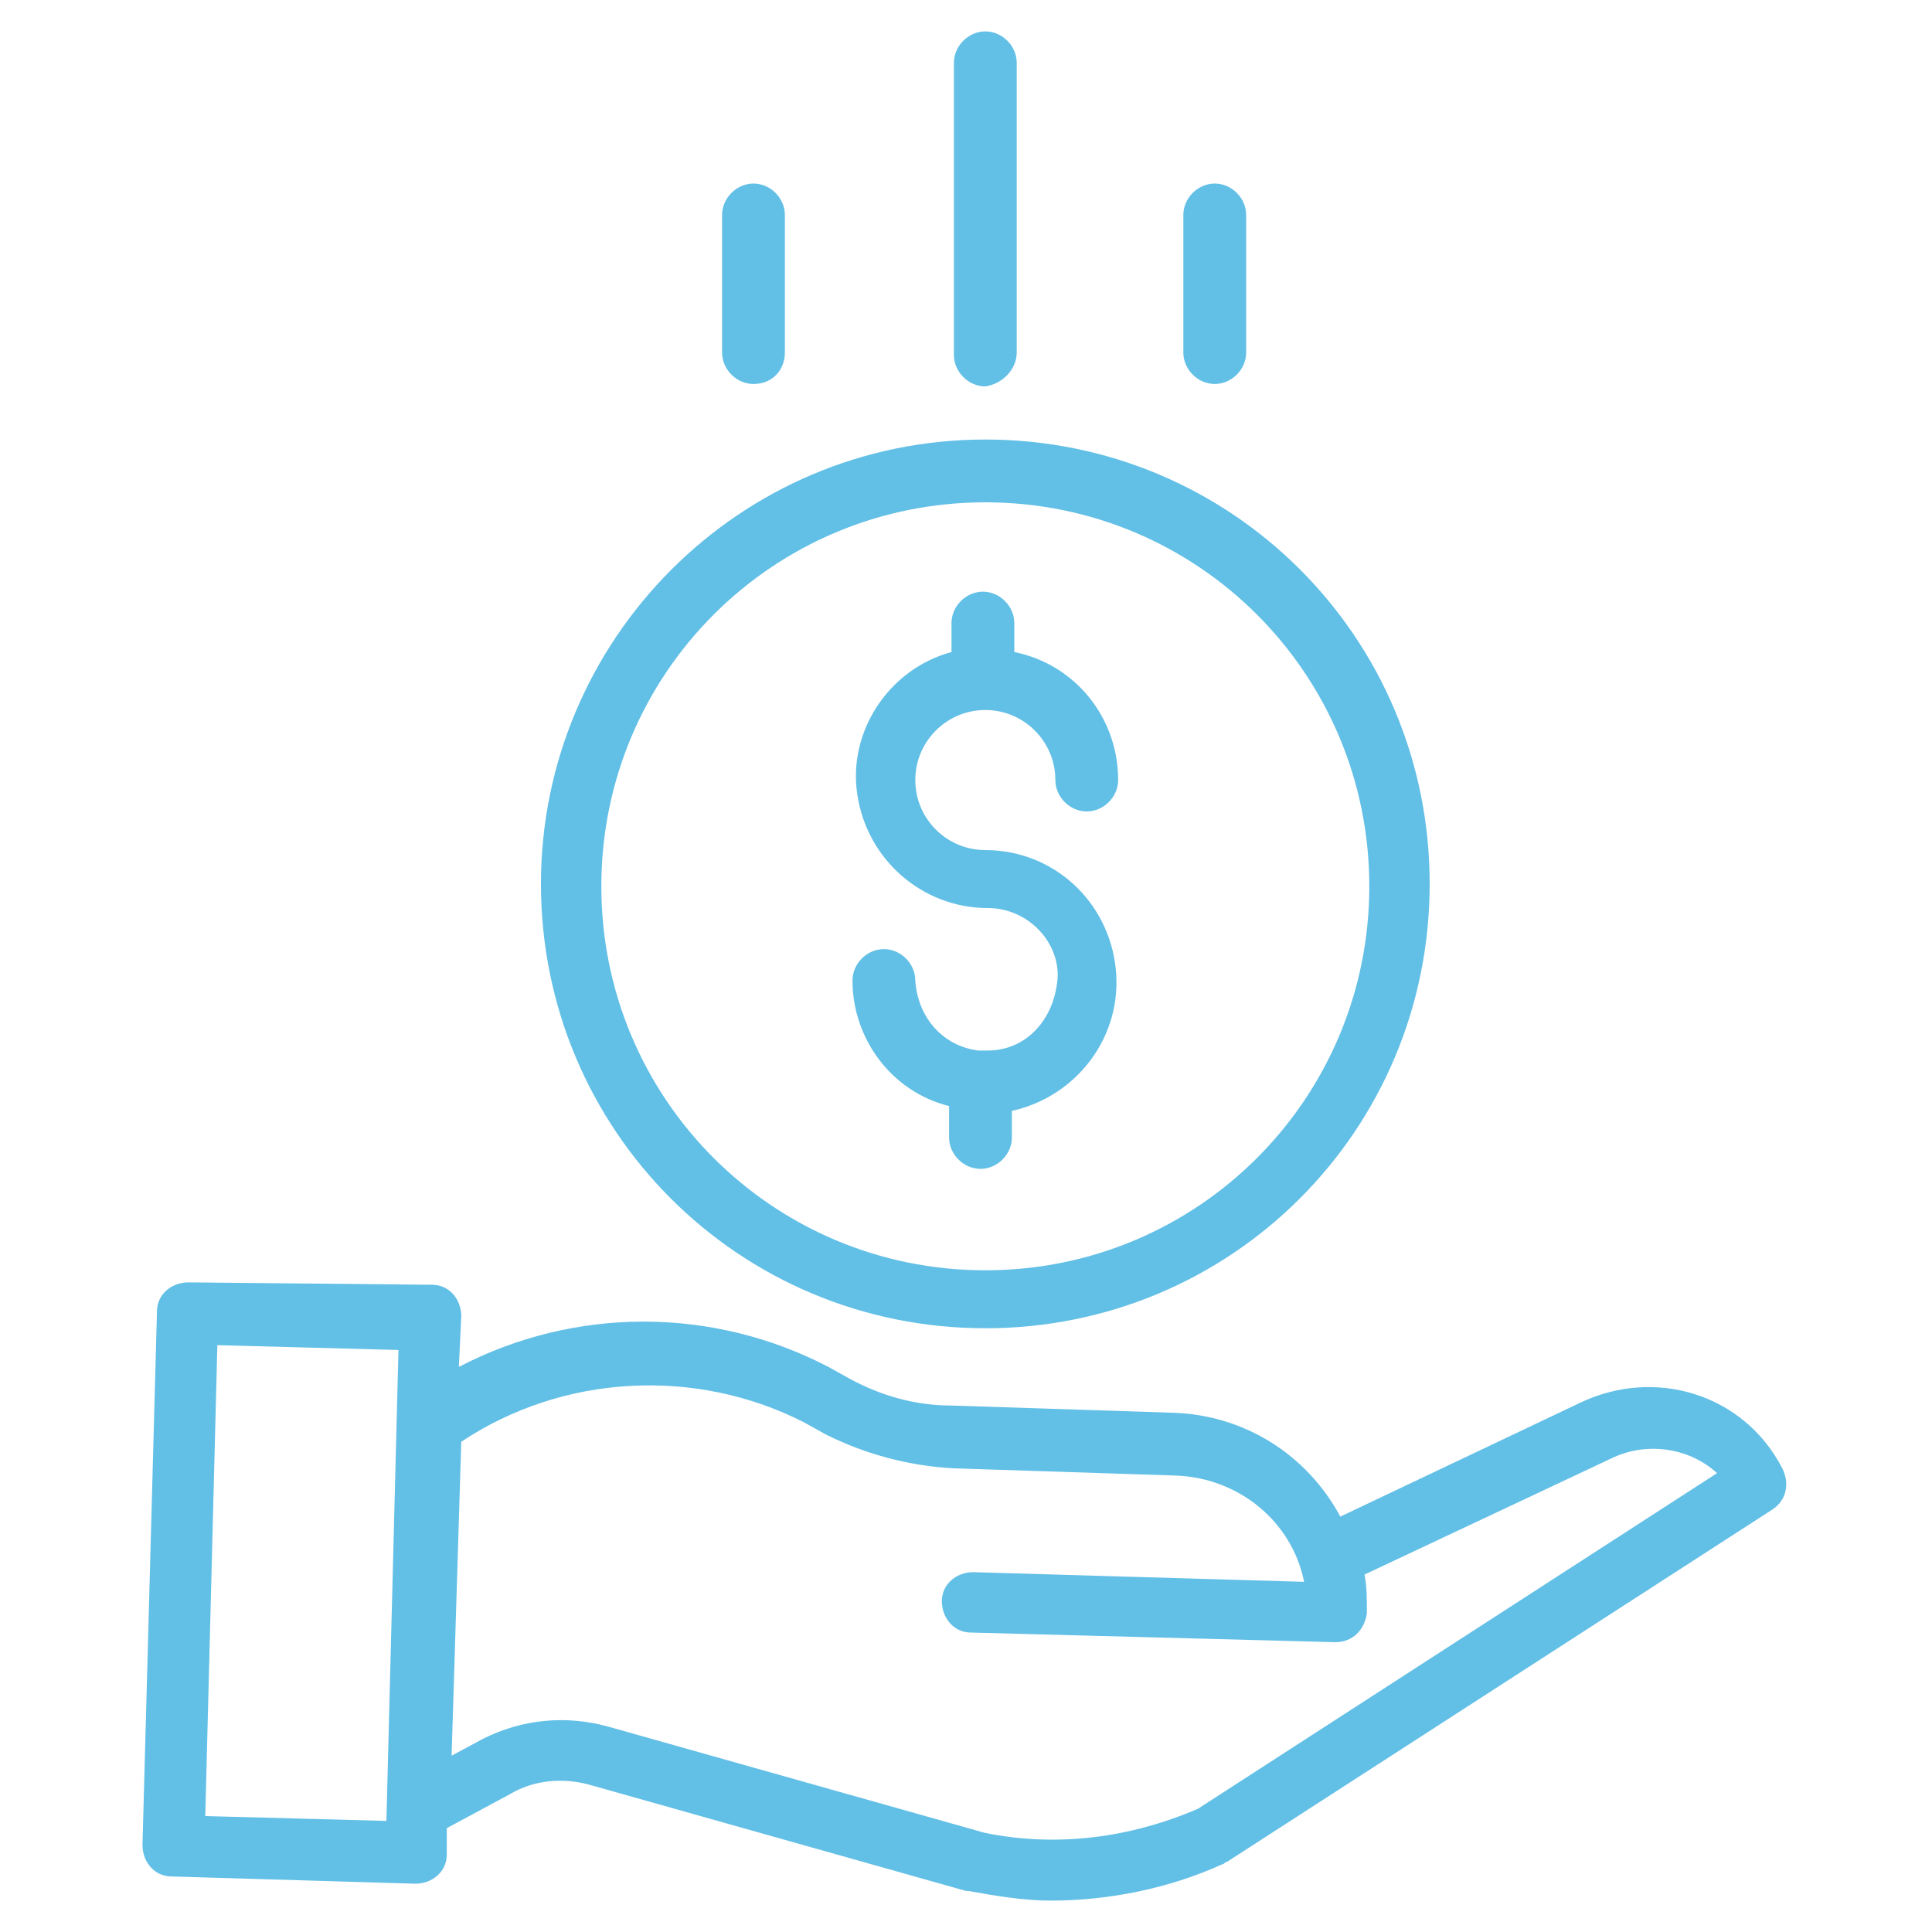 <?xml version="1.0" encoding="utf-8"?>
<!-- Generator: Adobe Illustrator 21.0.0, SVG Export Plug-In . SVG Version: 6.00 Build 0)  -->
<svg version="1.1" id="Capa_1" xmlns="http://www.w3.org/2000/svg" xmlns:xlink="http://www.w3.org/1999/xlink" x="0px" y="0px"
	 viewBox="0 0 80 80" style="enable-background:new 0 0 80 80;" xml:space="preserve">
<style type="text/css">
	.st0{fill:#62BFE6;}
</style>
<g>
	<path class="st0" d="M40.9,43.5c-0.1,0-0.3,0-0.4,0c-1.5-0.2-2.5-1.4-2.6-2.9c0-0.7-0.6-1.3-1.3-1.3c-0.7,0-1.3,0.6-1.3,1.3
		c0,2.4,1.6,4.6,4,5.2v1.3c0,0.7,0.6,1.3,1.3,1.3c0.7,0,1.3-0.6,1.3-1.3V46c2.7-0.6,4.6-3.1,4.3-5.9c-0.3-2.8-2.6-4.9-5.4-4.9
		c-1.6,0-2.9-1.3-2.9-2.9c0-1.6,1.3-2.9,2.9-2.9s2.9,1.3,2.9,2.9c0,0.7,0.6,1.3,1.3,1.3s1.3-0.6,1.3-1.3c0-2.6-1.8-4.8-4.3-5.3v-1.2
		c0-0.7-0.6-1.3-1.3-1.3c-0.7,0-1.3,0.6-1.3,1.3v1.2c-2.6,0.7-4.3,3.3-3.9,5.9c0.4,2.7,2.7,4.7,5.4,4.7c1.6,0,2.9,1.3,2.9,2.8
		C43.7,42.2,42.5,43.5,40.9,43.5z"/>
	<path class="st0" d="M22.4,36.6c0,10.2,8.2,18.4,18.4,18.4s18.4-8.2,18.4-18.4S51,18.2,40.8,18.2C30.6,18.2,22.4,26.5,22.4,36.6z
		 M40.8,20.8c8.8,0,15.9,7.1,15.9,15.9s-7.1,15.9-15.9,15.9s-15.9-7.1-15.9-15.9C24.9,27.9,32,20.8,40.8,20.8z"/>
	<path class="st0" d="M65.4,58.1l-9.9,4.7c-1.4-2.6-4-4.2-6.9-4.3l-9.2-0.3c-1.5,0-2.9-0.4-4.2-1.1l-0.9-0.5
		c-4.8-2.5-10.5-2.5-15.3,0l0.1-2.1c0-0.7-0.5-1.3-1.2-1.3L7.8,53.1c-0.7,0-1.3,0.5-1.3,1.2L5.9,76.4c0,0.7,0.5,1.3,1.2,1.3L17.2,78
		h0c0.7,0,1.3-0.5,1.3-1.2l0-1.1l2.6-1.4c1-0.6,2.2-0.7,3.3-0.4l15.6,4.4c0,0,0.1,0,0.1,0c1.1,0.2,2.3,0.4,3.4,0.4
		c2.4,0,4.9-0.5,7.1-1.5c0.1,0,0.1-0.1,0.2-0.1l22.6-14.6c0.6-0.4,0.7-1.1,0.4-1.7C72.2,57.7,68.5,56.6,65.4,58.1z M8.5,75.2L9,55.7
		l7.5,0.2L16,75.4L8.5,75.2z M49.6,74.9c-2.8,1.2-5.8,1.6-8.8,1l-15.6-4.4C23.4,71,21.6,71.2,20,72l-1.3,0.7l0.4-13
		c4.2-2.8,9.7-3.1,14.2-0.8l0.9,0.5c1.6,0.8,3.4,1.3,5.3,1.4l9.2,0.3c2.6,0.1,4.8,1.9,5.3,4.4l-13.7-0.4c-0.7,0-1.3,0.5-1.3,1.2
		c0,0.7,0.5,1.3,1.2,1.3l15.1,0.4h0c0.7,0,1.2-0.5,1.3-1.2c0-0.6,0-1.1-0.1-1.6l10.2-4.8c0,0,0,0,0,0c1.4-0.7,3.2-0.5,4.4,0.6
		L49.6,74.9z"/>
	<path class="st0" d="M42.1,14.6V2.6c0-0.7-0.6-1.3-1.3-1.3c-0.7,0-1.3,0.6-1.3,1.3v12.1c0,0.7,0.6,1.3,1.3,1.3
		C41.5,15.9,42.1,15.3,42.1,14.6z"/>
	<path class="st0" d="M51.6,14.6V8.9c0-0.7-0.6-1.3-1.3-1.3c-0.7,0-1.3,0.6-1.3,1.3v5.7c0,0.7,0.6,1.3,1.3,1.3
		C51,15.9,51.6,15.3,51.6,14.6z"/>
	<path class="st0" d="M32.5,14.6V8.9c0-0.7-0.6-1.3-1.3-1.3c-0.7,0-1.3,0.6-1.3,1.3v5.7c0,0.7,0.6,1.3,1.3,1.3
		C32,15.9,32.5,15.3,32.5,14.6z"/>
</g>
</svg>
